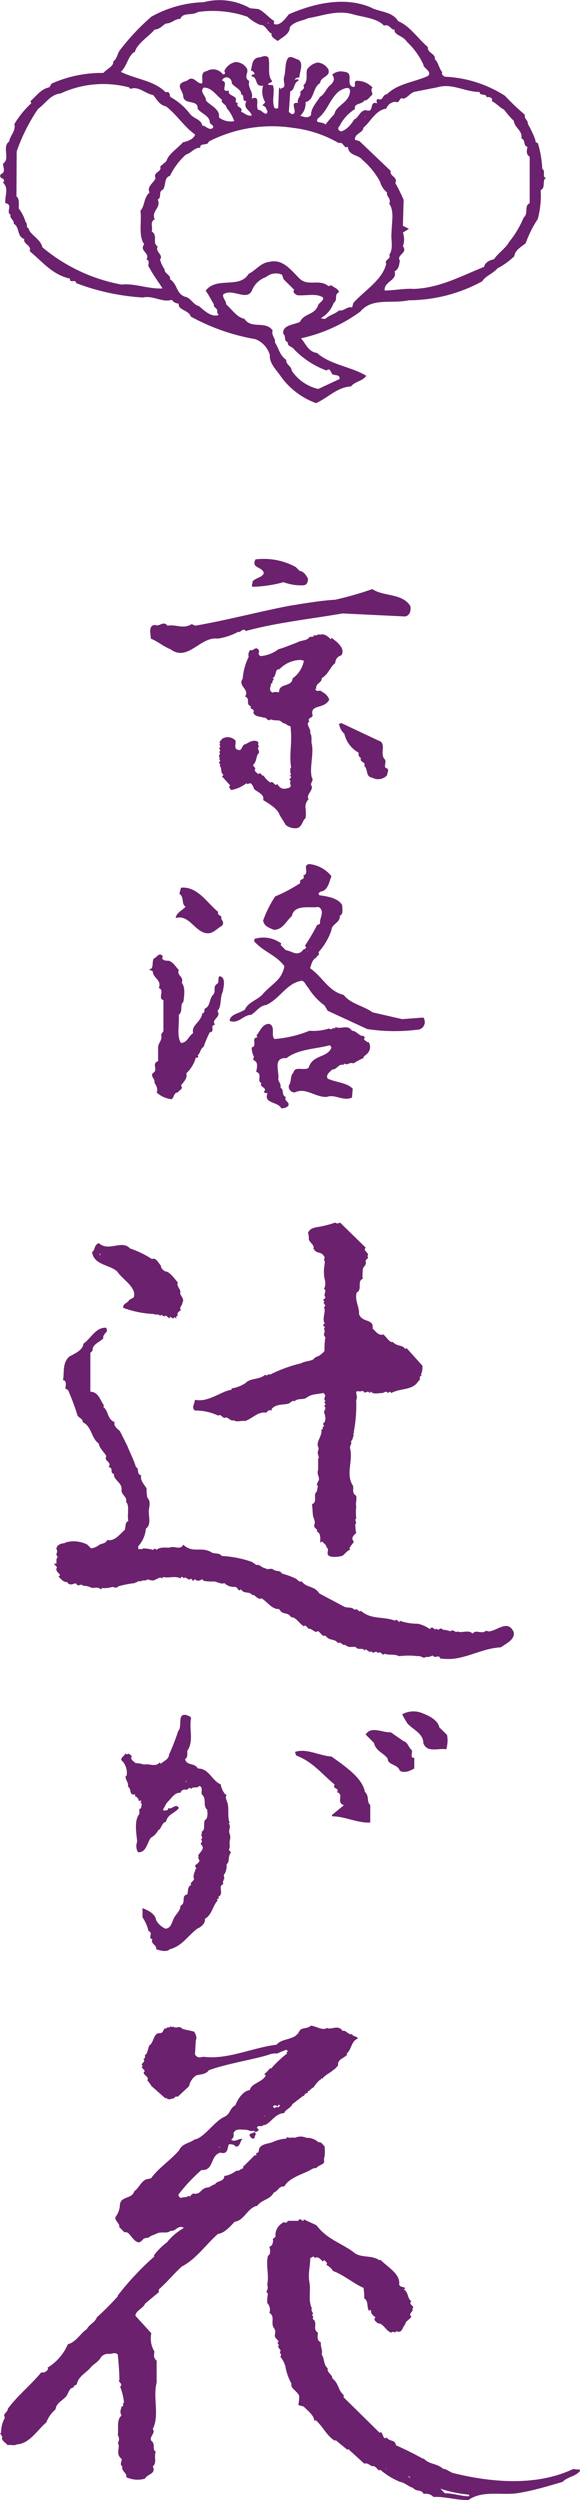 <svg xmlns="http://www.w3.org/2000/svg" viewBox="0 0 47.95 206.38"><defs><style>.cls-1{fill:#6b216d;}</style></defs><g id="レイヤー_2" data-name="レイヤー 2"><g id="top"><path class="cls-1" d="M.25,15.08c.51.49.13,1.06.19,1.69.69.12,0,.76.44.95-.12.31.31.43.25.75.51.25.25,1.07.88,1.26-.13.43.63.5.44,1,1.13.94,1.88,1.95,3.34,2.27-.07.43.5,0,.5.37a18.67,18.67,0,0,0,5.52,1.19c.89-.19,1.58.44,2.4.19a.69.69,0,0,0,.56.31c-.06.57.82.51,1,1.07A17.15,17.15,0,0,0,21.12,28a2,2,0,0,1,1.19,1.32c-.06.62.5,1.19.82,1.63a6.18,6.18,0,0,0,3,2.33c1-.45,1.76-1.33,2.9-1.38.24-.39,1-.45,1.25-.88-1.25-.76-2.95-.89-4.08-1.89-.7-.06-.95-.82-1.32-1.2a13.12,13.12,0,0,0,4.9-2.2c1-1.19,2.58-.63,4-.94a12.8,12.8,0,0,0,6.09-1.57c.26-.44.89-.63,1.26-1.07a5.87,5.87,0,0,0,1.39-1c.06-.51.56-.76.94-1.07a9.23,9.23,0,0,1,1-2,7.51,7.51,0,0,0,.24-2.39c.45-.19.07-.82.45-1-.38-.06,0-.56-.32-.75a8.42,8.42,0,0,0-.37-2.14c-.2,0-.2-.18-.2-.25a8.45,8.45,0,0,0-.62-1.32c0-.38-.32-.38-.25-.76a19.06,19.06,0,0,1-1.64-1.56,10,10,0,0,0-5-1.58c-.06-.06-.31-.19-.18-.37-.26-.25-.32-.82-.63-1.08.12-.43-.63-.5-.57-1-.82-.69-1.51-1.76-2.45-2.13C32.43.93,31.36,1,30.67.62c-2.2-.95-4.78-.32-6.79.56-.31.38-.69.94-1.19.82a.2.2,0,0,1,0-.25c-.51-.32-.82-.76-1.32-1L20.68.68a5.14,5.14,0,0,0-3.84-.5,9.45,9.45,0,0,0-4.33,1.2A18.38,18.38,0,0,0,9.87,4.2c-.19.32-.19.63-.51.88.07.38-.56.63-.81.94a10.2,10.2,0,0,0-4.28.88l-.19.31c-.69.13-1.06.7-1.56,1.14l.06.18a7.56,7.56,0,0,0-1.39,1.71c.13.62-.37.94-.43,1.44-.63.44.12,1.44-.51,1.82,0,.32.25.7-.18.88C-.19,14.82.57,14.63.25,15.08Zm26,10.23c-.31.7-1.13.57-1.45,1.26-.49.25-1.5.25-1.38,1,.25.13,0,.56.38.69-.06.31.25.31.44.5A7.21,7.21,0,0,0,27,30.59c.26-.25.32.07.44.26s.69,0,.63.44l-1.76.82a3.64,3.64,0,0,1-2.2-1.52c0-.37-.5-.5-.44-.88-.56-.37-.63-1-.94-1.44.06-.38-.32-.56-.19-1-.63-.83-1.76-.07-2.33-.95-.63-.12-1.06-.81-1.51-1.19,0-.32-.31-.51-.25-.82.76-.57,2,.63,2.4-.38A1.93,1.93,0,0,1,22,22.87a1.25,1.25,0,0,1,1.32-.19l.12.37.89.88c-.2.19.12.38.24.44.69.07,1.57-.19,2.14.19C26.78,24.88,26.27,25,26.27,25.31ZM29.22,25c-.06.13-.06.26-.12.38-.38-.12-.63.31-1.07.25-.38.32-.81.38-1.13.69a.78.78,0,0,1-.37-.06A2.35,2.35,0,0,0,27.59,25c.37-.25,0-.69.44-.88-.07-.31-.44-.38-.63-.57l-.25.07c-.75-.63-1.69.06-2.39-.63s-1.38-1.63-2.45-1.38c-.75.06-1.13.69-1.76,1C19.8,23.87,17.91,22.8,17,24c.25.31.44.75.69,1.13-.12.25.38.31.25.63l.13.25c-.63.19-1.19-.38-1.63-.75-.44-.07-.69-.7-1.13-.76-.76-.25-.63-1.07-1.26-1.45.13-.31-.5-.5-.44-.81a2.61,2.61,0,0,1-.38-.82c.32-.38-.44-.63-.19-1.07-.5-.31.06-.88-.5-1.25.13-.32-.19-.76.25-1-.31-.69.57-.94.25-1.63.38-.19,0-.63.44-.82.26-.37.07-1,.57-1.13a5.81,5.81,0,0,1,1.32-1.76c.44-.12.69-.57,1.19-.57-.06-.43.63-.12.69-.5a11.46,11.46,0,0,1,7-1.13A9.7,9.7,0,0,1,28,11.81c.44-.13.38.49.76.31.05.75.87.63,1.19,1.07A6.35,6.35,0,0,1,31.42,15a1.67,1.67,0,0,0,.57.88c-.06.37.38.5.19.94.44.62.19,1.57.19,2.39-.07.57.18,1.32-.19,1.82.19.38-.44.38-.25.75C31.61,23.12,30.11,24,29.22,25ZM18.73,8.91A3.16,3.16,0,0,1,19.36,10a1.56,1.56,0,0,1-1.26-.31c.12-.69-.76-1-1.07-1.39,0-.43-.56-.69-.19-1.07.7,0,1.07.7,1.51,1C18.22,8.53,18.73,8.6,18.73,8.91Zm2.08.63c-.38.07-.64-.25-.89-.31.25-.44-.5-.32-.24-.75a.14.14,0,0,1-.2-.13c.2-.5-.69-.38-.56-.88-.82.19.06-.69-.57-.82.19-.44.82-.31.82.25.25.31.82.51.75.88.38.07,0,.57.45.57C20.05,9,20.74,9.1,20.81,9.54Zm5.46.25c.82-.63.95-1.57,1.76-2.26.19-.12,1.07-.63.88.19s-1.13,1-1.26,1.69a11.37,11.37,0,0,0-.75.88C26.71,10,26,10.24,26.27,9.79Zm9.87-2.58c1.26-.37,2.26.38,3.51.38,0,.38.57.07.57.44.13-.06.57,0,.44.32.38.18.69.56,1,.69a8.61,8.61,0,0,0,.82.94c.06.57.75.82.62,1.44.38.14.13.63.51.7-.07.31-.13.63.18.82v3.83c-.5.25-.06.82-.5,1.19a8,8,0,0,1-1.19,2c-.31.56-.88.88-1.26,1.44-.31.06-.75.25-.82.63-1.88.75-3.71,1.76-5.84,1.82-.63-.06-1.64.13-2.33.13H31.8c-.06-.76,1.07-.82.82-1.58.37-.18.37-.56.44-.87-.32-.51.69-.63.25-1.2a1.69,1.69,0,0,0,0-1.13l.5-.31-.5-.25.06-2.14a12.81,12.81,0,0,0-.69-1.39c.25-.5-.5-.56-.38-1l-2.57-2.45-.38-.12c-.07-.51.69-.58.69-1,.57-.44,1-1.45,1.89-1.57a.88.88,0,0,1,.75-.57c.44.19.25-.44.69-.25.38-.13.5-.44.89-.57Zm-6,2.4.06.06v.06Zm-8-7.74h.06v.07h-.06Zm-11,2.45c.19-.75,1.19-1.31,1.64-1.88.43,0,.69-.38.94-.5.5,0,.69-.38,1.19-.38.19-.57,1-.25,1.45-.57a8.8,8.8,0,0,1,4.09.39,3.83,3.83,0,0,0,1.06.68c.44-.06.63.63.94.7-.06.31.26.43.51.63.37-.32,1-.57,1-1.14.38-.5,1-.5,1.51-.75,1.2-.19,2.39-.7,3.71-.32.88.25,2,.32,2.57.94.45-.18.57.39.88.32-.12.44.7.5,1,1A6.08,6.08,0,0,1,35,5.33c0,.32.76.57.38.94-1.12.51-2.51.63-3.39,1.51-.38,0-.32.63-.75.38-.19.12-.07.25-.07.37-.69-.25-.19.82-.88.57-.5-.06-.69.69-1,.75-.24.39-.62.89-1.12,1-.44-.25-.07-.38,0-.63A3.56,3.56,0,0,1,29.35,9c-.13-.5.63-.38.76-.7.31,0,.44-.31.62-.43s-.18-.44.07-.64a1.74,1.74,0,0,0-1.32-.56c-.32.06.06.56-.32.5-.63-.25.19-1.19-.75-1.25a1.05,1.05,0,0,0-.95.25c.26.31.13.63-.18.88s-.45.75-.82.94c-.32.51-.75.94-.75,1.51-.25.31-.63.13-.89.06a1.37,1.37,0,0,0,.44-1.13c.76-.19.57-1.2,1.2-1.57.07-.57.88-.5.69-1.13a1.17,1.17,0,0,0-.88-.57,1.36,1.36,0,0,0-.88.57c-.13.37.12.94-.31,1.32.18.31-.19.38-.26.56.13.32-.31.51-.18.89-.82-.13.12.87-.51.93l-.25-.18L24,7.53c.37-.06.25-.69.69-.88,0-.19-.25-.06-.32-.06.07-.19.26-.19.38-.19,0-.44.44-1.32-.19-1.51-.24-.07-.62-.37-.81,0s-.13,1-.26,1.45.26.87-.25.94v.13l-.12-.2-.06.13L23,8.91a.26.26,0,0,1-.31,0c-.25-.63.06-1.32-.13-1.88L22.18,7c-.06-.18.26-.12.32-.31-.44-.5-.13-1.32-.32-1.95-.31-.25-.5,0-.81,0-.56.12-.5.63-.63,1.07a.6.6,0,0,1,.31.25c-.06.19-.31,0-.24.25.56.07.18.88.94.76a1.72,1.72,0,0,0,.18,1.38l-.25.25c.32.06.32.32.44.5-.12.51-.5-.18-.75-.12-.32-.25.25-1.26-.56-.94.18-.57-.38-.89-.2-1.45-.5-.31-.06-.63-.18-1a1.11,1.11,0,0,0-.95-.57,1.29,1.29,0,0,0-.94.75c.07.07.12.32-.13.25a1,1,0,0,0-1.32-.25c-.56.07-.31.7-.37,1-.44.12-.69-.69-1.2-.25-.18.12-.5.12-.63.37s.26.63.26,1c.12.69,1.25.19,1.19,1,.38.43.94.56,1,1.06,0,.25.38.25.26.51-.32.25-.57-.19-.88-.19-.07-.51-.69-.57-1-.95A5.22,5.22,0,0,0,14.08,8c-.07-.12,0-.5-.38-.38-1-1-2.45-1.06-3.71-1.69C10.5,5.46,10.56,4.7,11.06,4.32ZM1.38,12.5A15,15,0,0,1,3.14,9C3.77,8.53,4.21,7.78,5,7.72a8.39,8.39,0,0,1,5.66-.51l.12.13c.69-.25,1.19.38,1.89.51.31.38.5.81,1.07.94.94.75,1.44,1.63,2.39,2.32-.13.38-.64.57-1,.63-.51.57-1.19.95-1.38,1.57l-.51.44c.19.45-.63.45-.38.95-.12.38-.75.68-.5,1.19-.5.44-.38,1.13-.75,1.5.12.88-.19,2.08.31,2.77-.44.57.51.7.19,1.26.38.13,0,.5.25.69.32.63.69,1.07,1.07,1.7-1.2.06-2.26-.44-3.39-.32a14.17,14.17,0,0,1-6.54-3.08c-.13-.68-1.07-1.06-1.13-1.56-.25-.07-.06-.38-.25-.51a3.34,3.34,0,0,0-.57-1.13c0-.32.07-.82-.19-1Z"/><path class="cls-1" d="M20.87,48.44a10.48,10.48,0,0,0,2.57-.38,4.15,4.15,0,0,0,1.57.26c.38,0,.45-.26.45-.57-.2-.31-.32-.56-.7-.63l-.31-.31a5.51,5.51,0,0,0-3.33-.63c-.38.75.56.57.69,1.13-.13.38-.69.38-.94.7C20.93,48.13,20.74,48.32,20.87,48.44Z"/><path class="cls-1" d="M15.84,51.52c-.69.44-1.26,0-2,.13-.32-.44-.7.12-1-.06-.63,0-.37.81-.37,1.13.62.25,1,.63,1.63.88,1.44,1.06,2.45-1.07,3.89-.88a5,5,0,0,0,1.71-.57c.18.13.37-.38.62-.06,2.51-.69,5.41-1,8-1.45l5.16.25c.44-.06.51-.56.44-.87-.69-1.07-2.2-.76-3.14-1.39a27.38,27.38,0,0,1-3.08.88c-1.26.07-2.64.32-3.84.51-2.57.5-5.15,1.19-7.72,1.63Z"/><path class="cls-1" d="M19.11,65.22a2.89,2.89,0,0,0,1.26-.56c.12.13.18,0,.31,0s.25.25.31.44.94.44.76.94c.5.32,1.19.69,1.38,1.26l.5.81a1.25,1.25,0,0,0,.94.25c.44-.12.44-.68.69-.81a3.22,3.22,0,0,0,0-.82.89.89,0,0,1,.25-.75c-.25-.44.51-.76.2-1.19,0-.25.25-.38.06-.63-.19-.82.19-1.95,0-2.77-.06-.19.06-.63-.13-.88.13-.31-.44-.75-.06-.94-.25-.32.38-.32.25-.57-.19-.88,1-.44,1.39-1.25a1.13,1.13,0,0,0-.58-.63c-.24-.25-.37.06-.56-.19-.06-.06,0-.06.06-.06-.06-.5.5-.5.45-.88.56-.32.75-1,1.13-1.26a.65.65,0,0,1,.5-.63c.37-.57-.38-1.13-.82-1.45l-.06.13c-.25-.31-.63-.5-.88-.38-.19-.12-.32.19-.5,0,0,.25-.25.13-.38.19-.19.32-.69.25-1,.44-.5.19-1.13.45-1.57.57a2.8,2.8,0,0,1-1.44.56.23.23,0,0,1-.13-.38c-.06-.12-.12-.3-.31-.25s-.19.2-.44.13a.59.59,0,0,0-.13.56,5,5,0,0,0-.5,1.82c-.44.58.63.89.19,1.46.5.18,0,.62.5.81-.19.25.38.19.19.5.12.38.56.32.88.44.25-.06.31.38.56.13.44.19.7-.06,1,.31.25,0,.38.25.63.25.18,1.45-.13,2.2.06,3.46H24v.31c-.06.07.18.26-.06.32.38.19-.26.25.12.44-.25.13.19.44-.19.57s-.69.12-.94-.32c-.25.25-.31-.31-.57-.12a1.6,1.6,0,0,1-.56-.57c-.19.06-.25-.37-.44-.12a1.92,1.92,0,0,1-.32-.32c.19-.19-.12-.31-.12-.44.31-.25.25-.76.44-.94s-.19-.44.06-.57c-.12-.12-.06-.31-.06-.38-.44-.31-.88.13-1.13.19s-.19.57-.56.45-.14-.45-.2-.76A.86.86,0,0,0,18.35,61c-.06.13-.31.25-.13.38-.18.06.13.31-.12.38l.12.19c-.06.06-.06.12-.12.12.25.19-.19.31.12.51-.06,0-.06,0-.12,0l.12.26c-.06,0-.06.06-.12.06s.19.25.06.31c.25.32,0,.5.32.76l-.13.12.69.76C18.85,64.91,19,65.1,19.11,65.22Zm4-8.1c-.19.06-.38-.06-.57.06-.38-.19-.13-.5-.13-.75l.13-.06c-.13-.19.25-.26,0-.38.38-.25.13-.75.57-.75a2.45,2.45,0,0,1,1.75-.76l.26.06A2.27,2.27,0,0,1,24.19,56C24.13,56.74,23.07,56.37,23.07,57.12Z"/><path class="cls-1" d="M31.3,61.14l-3.08-1.45-.19.07a1.41,1.41,0,0,0,.44.82,2.38,2.38,0,0,0,1.19,1.56.35.35,0,0,0,.19.44c-.19.32.44.32.26.63.37.38.06.88.69,1A1,1,0,0,0,32,64c0-.19.19-.44,0-.57-.38-.06,0-.5-.19-.75C31.36,62.27,32,61.33,31.3,61.14Z"/><path class="cls-1" d="M35,84l-1.75.13-2.45-.56C30,83,29,82.88,28.41,82.13c-1.26-.31-1.7-1.44-2.77-2.2.13-.44.19-.69.5-.88.07-.18.32-.18.19-.44a5.27,5.27,0,0,0,1.07-1.82c0-.51.76-.63.69-1.19.32-.13.2-.57.2-.89C27.9,74.09,27,74,26.4,73.9l-.07-.13a.37.37,0,0,1,.31-.19c.51-.19.58-.81.76-1.25a2.69,2.69,0,0,0-1.82-1c-.63.06.06.76-.5.94.18.44-.38.19-.26.63A12.29,12.29,0,0,1,22.75,74a9,9,0,0,0-1,2c.12.51.5.57.88.76.75,0,1-.7,1.5-1.14.2-1,1.51-.63,2.2-.75.57.31.07.94.13,1.32,0,.13-.19.13-.25.18a17.36,17.36,0,0,1-1,1.7c.26.26-.12.26-.19.38s-.25.25-.5.25-.63-.25-.88-.25l-.44-.44.06-.12a2.5,2.5,0,0,0-2.2-.39c-.06.14-.06.2,0,.26.82.87,1.76,1.07,2.45,2a1.93,1.93,0,0,1-.18.56c-.25.64-1,1.07-1.57,1.7-.38.5-1.26.7-1.51,1.32-.44.32-1.26.38-1.26.94.75.26,1.13-.5,1.76-.5.44-.25.69-.75,1.26-.82,1.13-.5,1.69-1.82,2.95-2,.25.06.31.37.51.56A5.13,5.13,0,0,0,26.83,83l.26.44,3.27,1.51a15,15,0,0,0,4.08.06A.64.64,0,0,0,35,84Zm-9.61-5.47v-.05h.07Zm.5-.3-.25.05h-.06Z"/><path class="cls-1" d="M14.52,75.78c1.13-.31,1.57,1.14,2.57,1.26.51.06.82-.37,1.26-.62.19-.19.06-.39-.06-.57.12-.32-.38-.25-.25-.57-.88-.69-1.7-2.14-3.08-2l-.13.5c.44.32.13.82.51,1.07C15.08,75.15,14.58,75.34,14.52,75.78Z"/><path class="cls-1" d="M12.63,80.18c0,.57.76.7.5,1.38.51.19-.12.88.38,1v2.57l-.19.26c.13.5-.25.69-.25,1.07V87.6c-.56.19,0,.69-.37.94s.18.57.06.82c.19.31.31.56.19.82a2.1,2.1,0,0,0,1.26.56c.18-.19.18-.56.5-.56.06-.19.5-.26.25-.57.25-.32.56-.63.44-1a2.93,2.93,0,0,0,.76-1.19c-.07-.19.37,0,.18-.31.25-.19.19-.51.5-.7a8.49,8.49,0,0,1,.5-1.19c.51-.07-.06-.56.44-.63-.37-.44.57-.63.19-1.13.38-.38.19-1.07.44-1.57.07-.38.25-1.07-.12-1.26s-.13.44-.32.57c-.43.25-.06.63-.37.94s-.19.94-.69,1.13c0,.13,0,.38-.19.38-.07.69-.94,1-.75,1.63-.45.32-.45.76-1,.82-.38-.5-.13-1.57-.19-2.32.38-.32.06-.82.38-1.07.06-.44.19-1.2-.13-1.57.19-.57-.44-.57-.25-1.07-.25-.25-.44-.63-.82-.76-.18,0-.69,0-.5-.37-.31-.39-.5.12-.75.19-.19.31.06.94-.44.88Z"/><path class="cls-1" d="M20.81,86.47a1.54,1.54,0,0,0,.18.75c0,.13-.12.19,0,.32.38.12.25.62.19.94.57.19,0,.75.44.94-.25.31.56.38.19.7.06.12.19.12.31.12-.37.88.88.69,1.13,1.25a.81.81,0,0,0,.57-.18c.19-.38-.38-.38-.19-.76-.38-.12-.13-.63-.44-.75.06-.32-.12-.44-.19-.69.13-.63-.5-1.83.69-1.76.95-.76,2.52-.76,3.59-1.07l.12.19c-.31.88-1.57.56-1.89,1.69-.43.25-1.13-.18-1.25.38-.31.32-.13.69-.38,1.07a.48.48,0,0,0,.5.57c.88-.45,1.7.43,2.65.37.69-.25,1.31.38,2.07.06l.06-.74c-.5-.51-1.38-.51-2.07-.83-.19-.31.19-.56.37-.75.44,0,.5-.5.95-.38,0-.12.06-.12.18-.06s.39-.19.63-.06a5.07,5.07,0,0,1,.82-.44c0-.19.25-.25.38-.44a.75.75,0,0,0,.06-.88h-.12c-.07-.13-.32-.13-.25-.32h.06v-.06c-.06,0-.13-.26-.25-.12-.32-.14-.51-.44-.82-.44-.38-.57-.94-.07-1.38-.32v.13c-.19-.13-.32.19-.5,0a4.36,4.36,0,0,1-1.64.19,9.49,9.49,0,0,1-2.89.68c-.32-.31.12-1.06-.44-1.25-.57,0-.76.62-1.07,1,.06,0,.13.06.06.12C20.74,85.71,21.31,86.34,20.81,86.47Z"/><path class="cls-1" d="M33.62,111.29l-.12.07c-.25-.38-.69-.19-1-.57-.31.06-.5-.38-.81-.63-.38.13-.63-.25-.89-.5.13-.82-.87-.44-1.12-1.19.06-.51-.38-1.13-.19-1.77.5-.25,0-.94.5-1.13a2.22,2.22,0,0,1,0-.63c-.06-.37.32-.44.25-.75s.32-.25.13-.5c.25-.25-.44-.44-.13-.69l-2.13-2.08c-.07.06-.32.13-.38,0a9,9,0,0,1-1.51.38,1.48,1.48,0,0,0-.56.19l-.2.25a1.77,1.77,0,0,1,.07.57c.06.25.5.5.38.75.31.56.63.13.94.75a.27.27,0,0,0,0,.32c0,.19-.07.56-.07.75s0,.5.07.75.06.57-.07.76c.26.19,0,.31.07.56h-.07c.39.26-.31.26.07.51-.31.06.25.31-.07.43.2.45-.19.89.07,1.39-.38.13.19.25-.07.38.13.38,0,.31,0,.56l.12.19a4.62,4.62,0,0,0-.07,1c0,.25-.19.25-.31.43v-.06c-.06.19-.44.19-.56.38s-.76.19-1.07.38a12.1,12.1,0,0,0-2.58.94c-.19-.13-.19.19-.38,0-.5.44-1.19.25-1.63.69a2.8,2.8,0,0,1-1.13.44l-.06.13c-.76.06-1.89,1.07-3,.81,0,.32-.31.63,0,.89a4.44,4.44,0,0,1,1.95.43c.12-.19.31.13.5.19.25-.19.5.32.76.18.24.2.69,0,.94.07.69-.25,1.07-.81,1.76-.69.12-.18.25-.25.44-.18v-.13c.37-.44,1-.32,1.38-.44.13,0,.31-.32.51-.19.24-.25.56-.13.93-.25.45-.38.88-.31,1.45-.44.38.31-.12.38.19.69-.07,0-.07.06-.12.06l.12.19-.12.13c.25.25-.07.38,0,.56s.18.57,0,.82c-.19.06,0,.25,0,.31-.24,0,0,.32-.24.25.12.51-.45,1-.26,1.45.13.19-.12.38,0,.63l.07.31h-.07v.94c-.12.32.07.51.07.76s-.32.38-.07.63c-.12.12,0,.31-.19.5s.13.82-.31.94l.06.82c0,.31.25.57.13.88s.38.38.19.56c.43.19.25.7.31.95l.12-.13c.14.13.39.32.39.5.31.19-.2.63.37.76a2.21,2.21,0,0,0,.94-.07c.19-.12.38-.43.64-.5l-.07-.12a4.86,4.86,0,0,1,.37-.51l-.12-.25c0-.25.19-.37.32-.5a2.73,2.73,0,0,1-.07-.75c.19-.07-.13-.32.07-.44a4.87,4.87,0,0,1,0-1c-.07-.31.06-.5,0-.88-.38-.25-.2-.5-.26-.82-.63-.94,0-2-.24-3.07-.07-.26.18-.38.06-.63.18-.07.12-.32.24-.44-.12-.13.07-.25,0-.32a12,12,0,0,0,.2-2.64c.12-.18,0-.43,0-.62s.31,0,.56-.13c.25.38.25-.13.57.19l.06-.13c.25.26.57.13.88.13s.31-.25.57,0l.12-.13c.06.07.13.07.13.13.81-.44,1.76-.19,2.26-1,.25-.13-.06-.44.32-.44l-.13-.06a1.44,1.44,0,0,0,.13-.76Z"/><path class="cls-1" d="M8.17,102.62c-.44.19-.25.5-.56.75.18,1.07,1.38,1,2.07,1.58.44.68,1.63,1.31,1.38,2.13-.12.13-.31.13-.44.32s-.44.19-.44.56a8.18,8.18,0,0,0,2.52.51c.18.12.37-.07.56.18.06-.31.25.19.44-.06l.31.25c.07-.37.32.25.38-.12l.19.12c0-.12-.06-.25.13-.19-.13-.25.06-.37.25-.5-.19-.26.12-.32.12-.63.19-.25-.12-.5-.19-.76.13-.31-.37-.62-.18-.88-.32-.37-.7-.93-1.07-.93-.19-.13-.38-.32-.32-.45-.19-.18-.44-.75-.75-.56a8.08,8.08,0,0,0-1.82-.88C10.06,102.31,9,103.37,8.17,102.62Zm.07,1v-.12H8.3C8.3,103.56,8.3,103.62,8.24,103.62Z"/><path class="cls-1" d="M37.4,136.94c1.38-.13,2.57-.88,4-.95.43-.31,1.19-.63,1.07-1.26-.51-1.13-1.45,0-2.14-.06-.13-.13-.25.06-.38.06-.32.07-.63-.19-.88.13-.31-.37-.94,0-1.25-.19-.13.19-.38-.25-.57,0a2,2,0,0,0-.63-.13c-.25-.31-.32.19-.57-.12-.06.31-.31-.32-.5.07a2.75,2.75,0,0,0-1-.45,4.38,4.38,0,0,1-1.51-.25v.13c-.13-.06-.25-.32-.38-.13-1-.38-1.95-.06-2.83-.82-.19.19-.31-.31-.5-.06-.25-.31-.63-.12-.94-.31-.69-.38-1.32-.69-2-1.07-.38-.63-1.07-.44-1.45-1-.13.12-.31-.07-.44-.19a6.22,6.22,0,0,0-1.19-.44c-.19-.32-.44-.13-.69-.32s-.45.07-.7-.13c-.25,0-.5-.37-.75-.25-.06-.12-.19-.12-.31-.25a8.61,8.61,0,0,0-2.52-.5c-.25-.32-.63-.13-.88-.32-.88-.49-1.5.13-2.32-.62-.19.5-.76.06-1.14.25-.31,0-.81-.07-1.06.19-.07-.13-.25-.13-.25,0a3.4,3.4,0,0,0-.89-.13v.06h-.37v-.24a2.47,2.47,0,0,0,.63-1.45c.5-.32.18-1.14.25-1.57s.13-.69-.13-1a3.17,3.17,0,0,1-.06-.75c-.19-.31-.57-.7-.44-1.07-.44-.13-.13-.57-.44-.69-.19-.63-.5-1.2-.69-1.7l-.63-1.26c-.19-.19-.57-.44-.44-.75-.63-.25-.5-.94-.94-1.26l.06-.12c-.31-.38-.44-1.13-1.13-1.13v-3.21l.19-.19c-.06-.5.57-.69.88-1-.06-.32.25-.44.31-.63l-.06-.25c-.88-.07-1.26.88-1.89,1.31-.06.57-.75.82-1.19,1.08-.57.56-.38,1.25-.5,1.94.31,0,.24.44.18.69a.42.42,0,0,1,.32.32,17.37,17.37,0,0,1,.69,1.88c.13.25.44.25.44.57.76.37.69,1.32,1.32,1.76.07.44.5.75.63,1.06-.25.39.5.45.19.89.44.06.06.5.44.56-.07.5.69.7.63,1.32-.07.38.5.57.37,1,.32.31.07,1.06.19,1.57-.31.12-.19.5-.31.75-.44.38-.82.94-1.45.82-.06.31-.62.31-.69.44a1.55,1.55,0,0,1-.63.25l-.31-.31a2.47,2.47,0,0,0-1.77-.19c-.12.12-.49.06-.62.25H4.78l-.13.25c.13.31.06.31,0,.5l.13.25c-.19.07-.07.38-.13.51H4.46c.07.12.19.19.25.32-.18.25.13.43.26.62l-.13.13c.19.19.44.5.69.44.26.38.51.12.76.12.18.38.37-.06.56.19a1.78,1.78,0,0,1,.76.19c.18,0,.5-.12.75.13l.06-.13A2.18,2.18,0,0,0,9.3,131c.25.06.32.12.51-.06a9.57,9.57,0,0,1,1.38-.26v-.06c.12.06.25-.19.44-.06.18-.19.44,0,.56-.19.19.06.51.19.69,0,.13,0,.32-.25.57-.06v-.13c.51.13,1-.13,1.51.13v-.13a.25.25,0,0,1,.25.13c.06-.26.38.19.5.06s.19.13.26.13l.12-.13c.25.18.38.13.63,0l.12.13a3.93,3.93,0,0,0,.88.05c.32.07.63.26.82.13a1.11,1.11,0,0,0,.82.32c.32-.06.32.5.56.19.25.44.69.12.95.5.18-.13.44.44.75.25.5.31.88.94,1.45.88.31.56.69.19,1,.69.38-.06.69.56,1.07.75.06-.19.25.07.37.2.26-.07.57.43.76.18.25.13.37.5.63.38.38.5.69.18,1.06.63.2-.19.38.25.57.12.31.31.57.13.88.19.19.31.57,0,.76.31a.21.21,0,0,1,.06-.12l.38.25.06-.13c.18.39.38-.12.57.2.25-.26.37.31.56.05.38.14.82,0,1.19.2a6.43,6.43,0,0,1,1.58,0c.25-.06.43.25.63.06a.86.86,0,0,0,.56-.12c.25.31.51-.14.63.25A5.63,5.63,0,0,0,37.4,136.94Z"/><path class="cls-1" d="M35,143.91c.32.82,1.27.37,1.89.5a2.49,2.49,0,0,0,.07-1.19l-.64-.63c-.12-.57-.81-.94-1.32-1.13a1.92,1.92,0,0,0-1.75.06,6.64,6.64,0,0,0,.44.76C34.13,142.78,35,143.09,35,143.91Z"/><path class="cls-1" d="M18.73,153.9c.31-.25.06-.62.38-1-.13-.06-.13-.13-.19-.25.12-.07.06-.38.06-.57s.13-.38,0-.69H19c-.19-.32.19-.57-.12-.88H19c-.25-.57,0-1.32-.25-1.82,0-.13-.18-.32,0-.51-.06,0-.06-.06-.13-.06a1.67,1.67,0,0,1-.37-.82c-.75-.31-.95-1.31-1.89-1.31-.31-.51-.88-.19-1.06-.76.25-.19.18-.44.18-.69.57-.81.13-1.83.32-2.7-.06-.19-.25-.19-.38-.26-.82-.19-.31.95-.69,1.32a17.76,17.76,0,0,1-.76,1.95c0,.38-.43.51-.69.76l-.06-.13c-.38.44-.88.07-1.32.19a2,2,0,0,0-.69-.12c-.13-.14-.5-.32-.31-.57-.13-.13-.32-.31-.38-.13-.06-.06-.13-.06-.13-.12-.12.25-.37.31-.37.56a1.4,1.4,0,0,1,.44,1.32h-.07c-.06.32.26.51.19.88.32.19.07.76.57.63.06.44.19,0,.19.38,0,0,0-.07.06-.07s0,.19.12.26l.07-.07.12.07c-.25.12.06.12,0,.31s0,.32-.19.32v.43c-.44.51-.25,1.57-.18,2.27a1.06,1.06,0,0,0,.06.88c.69.06.75-.75,1.07-1.19a1.53,1.53,0,0,0,.62-.64c.26-.06.26-.62.64-.68.12-.64.75-.7,1.06-1.14-.25-.44-.62.19-.87,0l-.07.19c-.12-.06-.25.13-.38-.06.19-.25.19-.44.45-.69s.56-.76,1-.69a.36.36,0,0,1,.44-.26c.19.07.25-.31.44-.06.19-.25.44,0,.69-.25.31.12.12.5.19.69.44.38.06.94.44,1.26.06.37.06.75-.19.88-.13.31.06.81-.25.94v.25h-.07c.07.13.19.31,0,.38.26.32-.18.25.07.5s-.13.57-.25.76.12.24-.07.24l.13.26c-.06.25-.25.25-.37.44l.12.25c-.19.06-.06.06-.12.19A1.09,1.09,0,0,0,16,155c.19.25-.38.37-.19.62-.32.06-.26.57-.32.76-.57.12-.06.69-.57.94,0,.38-.31.63-.5.94s-.25.95-.75.95a1.66,1.66,0,0,1-.76-.69c-.06-.51-.63-.82-1.13-1v.75a3.64,3.64,0,0,1,.5,1.14c.45.18-.12.56.32.68-.19.38.38.45.31.82.38.13.89.25,1.13,0,1-.25,1.45-1.07,2.27-1.7.31-.12.69-.44.63-.81.56-.31.63-1,1-1.45.13-.06-.13-.25.13-.19v-.19c.31-.18.18-.44.18-.75s.26-.19.19-.38.13-.12,0-.25c.25-.06-.06-.37.13-.5A1.31,1.31,0,0,0,18.73,153.9Zm-3.33-6.78-.06-.13a.06.06,0,0,1,.06.06C15.46,147.12,15.4,147.12,15.4,147.12Z"/><path class="cls-1" d="M32.05,145.17c0,.56.82.44,1,1,.38.25.88,0,1.2-.18v-.89c-.39.07-.13-.43-.2-.62-.31-.26-.31-.63-.69-.75L32.3,143c-.63.06-1.63-.56-2.07.19l.69.69C31.05,144.54,31.74,144.73,32.05,145.17Z"/><path class="cls-1" d="M27.46,149.94c1.07,0,2.08.57,3.15.51V149c-.32-.24-.06-.75-.44-1.07-.19-1-1.19-1.76-2-2.38L27.4,145c-1-.06-2.07-.7-3-.38a.52.52,0,0,0,.13.32c1.32.49,2.13,1.56,3.14,2.38-.25.38.44.25.19.63.63.19-.12.83.57,1.07l-1,.82Z"/><path class="cls-1" d="M22.63,181c.37-.12.44-.57.87-.5.38-.7,1.45-1,2.08-1.32.13-.07.38-.26.56-.19.13-.19.38-.25.57-.38s0-.31.12-.56a3.66,3.66,0,0,0,0-.88c-.12-.07-.24-.38-.5-.32a1.35,1.35,0,0,0-1-.37,1.12,1.12,0,0,0-.95,0c-.19-.07-.43.06-.69-.07v.13a3.25,3.25,0,0,0-1.19.31c-.38.13-.88.13-1.07.51-.06.19,0,.37-.25.37,0,.06.06.25-.06.19h-.07l-.88.88h-.06V179c-.19,0-.31.25-.57.19a2.1,2.1,0,0,1-1,.44c0,.5-.63.37-.76.69-.18,0-.44.25-.56.25-.69.06-.57.63-1.25.51-.19.06-.26.37-.38.18-.19.19-.44.07-.63.19-.13-.06-.25-.19-.19-.31a14.17,14.17,0,0,1,1.88-2c1.07.07.69-1.19,1.57-1.44.63.19.57-.38.7-.69.19,0,.44,0,.56.19.38.06.38-.51.57-.63-.32-.06-.63.31-.94.06a.44.44,0,0,0,.19-.5c.12-.44.62-.32.94-.32s.5.19.75.07c.19.31.38-.13.44,0l-.19-.25c.13-.25.38,0,.51-.19.56,0,.94-1,1.75-1,.07-.31.63-.43.69-.82v.07l.89-.69.06.06c0-.18.12-.25.32-.31-.07-.19.18-.13.18-.19h-.06l.31-.25v.06a3.18,3.18,0,0,1,.57-.69v.06l.13-.19.05.07c.19-.32.7-.51,1-.82v.06c.13-.19.25-.25.31-.37-.06-.51.51-.57.76-.89l-.06-.06c.44-.37.38-1.07.94-1.25-.12-.25-.38-.13-.5-.38-.26.13-.51-.38-.76-.25-.38-.57-.94-.06-1.31-.25-.32.25-1-.19-1.32-.19-.32.31-.89.12-.95.5h-.12c.18.19-.13.19-.13.19l.06.06-.19.13c-.56.31-1.13.25-1.5.69-2,.25-4.09,1.25-6,1-.25,0-.5.19-.75-.19l.07-1.19c.12-.19,0-.44-.13-.69-.38-.12-.63-.12-1-.25-.25-.31-.5.06-.75-.19v.06l-.26-.06v.06c0,.07-.24-.06-.31.13-.25-.13-.19.37-.5.37-.57-.06-.5.76-.88,1-.13.18-.13.69-.38.81,0,.13.06.26-.13.32.26.25-.31.38-.06.57,0,.06-.06.12-.12.06l.31.37c-.38.26.44.44.19.76l.06.06c.13.19.38.44.26.5l.06-.06,1.13,1,.06-.06c.19.25.44.06.57.06s.19-.26.37-.13l.95-.88a1.4,1.4,0,0,1,.57-.88c.31-.12.81-.06,1.06-.44,1.57-.56,3.39-.82,4.9-1.26a1.56,1.56,0,0,1,.76-.12c.25-.12.44-.19.75-.31.06.06.19.12.06.19h-.06l.06.12a8.76,8.76,0,0,0-1.32,1.25l-.06-.06a4,4,0,0,1-.5.51l.12.12c-.31.57-1.19.63-1.32,1.2-.56.06-1,.75-1.19,1.25-.5.26-.38.69-.88.94-.88.38-1.7,1.77-2.51,1.89-.38.31-1,.31-1.26.88-.69.82-1.76,1.51-2.32,2.32l-.32.07c-.44.06-.69.75-1.07,1-.19.68-1.19.37-1.19,1.19a1.78,1.78,0,0,1-.32.88c-.25.25.38.63.26.88l.44.44c.44-.13.62.69,1.13.82.12.06.31-.13.43-.26s.38-.06.51-.18.44-.19.69-.32c.44-.12.76.06,1.07-.19.44.07.56-.5,1.07-.25l-.07.07a4.52,4.52,0,0,0-1.31,1.13,5.37,5.37,0,0,0-1.07,1.06v.13a23.45,23.45,0,0,0-3,3.2v.07a22.46,22.46,0,0,1-1.76,1.76H8c-.19.44-.63.56-.82.95-.56.37-.87,1.06-1.57,1.25a4.22,4.22,0,0,1-1.69,1.94l.06.07a.48.48,0,0,1-.57.31c-.81,1-1.94,1.89-2.76,3,0,.25-.31.37-.31.56l.06.19a2.49,2.49,0,0,0-.31,1.26H0l.19.31c-.12.32.25.44.44.69.25-.06.56.07.75-.06,1.07-.06,1.7-1.19,2.45-1.82a2.63,2.63,0,0,1,.76-1.07c.06-.5.5-.69.81-1s.26-.76.7-.82c-.06-.13.19-.2.25-.25.12-.7.88-1,1.19-1.45.25-.25.63-.44.82-.81a.78.78,0,0,1,.63-.26c.18.06.5-.19.75.06.07.82.13,1.45.13,2.14H9.81c.06.19.37.32.12.51a4.91,4.91,0,0,1,.32,1.31c-.19.13.06.32-.19.32-.07.25-.19.5,0,.75-.44.32-.25,1.07-.32,1.63a.56.56,0,0,1,0,.63c.25.38-.25.89.32,1.33,0,.25-.19.44.06.63-.13.37.44.56.31.87a2.2,2.2,0,0,0,1.57.12c.13-.37.95-.37.63-1,.38-.32.07-.82.25-1.2-.31-.25-.06-.5-.25-.76h.07c-.63-.38.25-.75-.07-1.13.57-1.13,0-2.57.32-3.83v-1.82c-.32-.26-.19-.51-.19-.76a2.08,2.08,0,0,1-.25-1.5l-1.32-1.45c.06-.44.62-.57.81-1l1.13-.94V189c.7-.63,1.2-1.25,1.89-1.89,1.2-.62,2-1.82,3-2.7.57-.06,1.07-.69,1.38-1,.82-.13,1-1.07,1.82-1.32v.06C21.62,181.55,22.31,181.62,22.63,181Zm.31-7.1a.22.22,0,0,0,.06-.13.08.08,0,0,1,.13.06c-.13.25-.19,0-.44.2l-.13-.13C22.69,173.76,22.75,173.76,22.94,173.89Zm-1.07.75.06.06-.12-.06Zm-3.71,2.58.06.06-.18-.06Z"/><path class="cls-1" d="M21,176c-.12.19-.25,0-.38.25.07.19.32.44.44.19C21,176.33,21.31,176.15,21,176Z"/><path class="cls-1" d="M37.58,204.18c-.37-.06-.62-.37-.94-.37-.57-.51-1.13-.32-1.64-.89l0,.07a25.26,25.26,0,0,0-2.27-1.13c-.06-.51-.5-.26-.75-.64-.38.26-.26-.5-.57-.43v.06l-3-2.95v-.19c-.5-.44-.38-.94-.94-1.38.06-.26-.5-.51-.37-.82-.39-.32-.25-.82-.51-1.14.12-.31-.12-.68-.06-1-.38-.19-.25-.5-.25-.81-.5-.32.06-.82-.44-1.14l.06-.12c0-.07-.06-.13-.12-.19.25-.13-.13-.31,0-.57-.32-.62-.07-1.44-.2-2.14s.07-1.32.07-2c.13,0,.25-.25.38,0,.25-.18.5.13.68.32,0-.06,0-.13.07-.13s.38.26.19.38a1.28,1.28,0,0,1,.56.5c.88.32,1.76,1.08,2.52,1.39a4.25,4.25,0,0,1,.06.87c.38.26.19.7.38,1,.13.07.06,0,.13-.06l.06.06c-.06.25.19.44.37.57-.25.19.07.37.19.5.44-.06.69.69,1.13.76.07-.19.32.12.38-.13.5.25.5-.31.76-.57,0-.25.37-.37.5-.63-.32-.25.25-.43.07-.62.3-.25-.39-.38-.07-.63-.38-.31-.19-.69-.63-1l.13-.07c-.13-.18-.38-.05-.51-.31.13-.87-.94-1.44-1.57-2.07l-.06.06c-.63-.44-1.38-.19-2-.56-1-.82-2.32-1.13-3.2-2.33-.37-.18-.69-.31-1.07-.5v.13c-.12.06-.31-.32-.44,0h-.88c-.06.31-.37,0-.44.19a1.14,1.14,0,0,0-.56,1.13c-.06.06-.32.18-.19.31-.06.25-.06.44-.32.5.07.26.13.63-.12.76-.19.87.12,1.57-.06,2.38a.59.59,0,0,1-.07.57l.13.19a3.17,3.17,0,0,0-.06.75.79.79,0,0,1,.18.82c.51.31.07.82.38,1.26.19.25.07.44.07.63s.25.31.31.5c-.25.12.19.25-.06.38l.25.37c-.25.13.19.31-.06.45a2.46,2.46,0,0,1,.43.81,4.5,4.5,0,0,0,.51,1.45c-.13.37.5.62.63,1a3.06,3.06,0,0,1-.07.76l.44.12c.38.38.88.75.88,1.19l.13-.06c.62.57.88,1.26,1.57,1.7l.06-.06,1,.82s0-.07.06-.07l1.32,1.2c.32-.13.57.31.76.19.18.06.31.25.44.37l.12-.06a5.94,5.94,0,0,0,1.63,1c.38.05.76.43,1.07.49.32.38.63.07.89.51a.86.86,0,0,1,.81.25c.88-.06,1.76.25,2.89.25,1.13-.82,2.77-.38,4-.56s2.52-.57,3.78-.94c.43-.45,1.19-.45,1.5-1l-.63-.06C44.37,205.25,40.66,204.93,37.58,204.18Zm-5.65-.31-.07-.13.07.07Zm1.94.68-.18-.18c.06,0,.18.18.25.06Zm4.91,1.52c-.69,0-1.26-.25-2-.25l-.38-.38a9.94,9.94,0,0,0,1.89.44l.5.06Z"/></g></g></svg>
